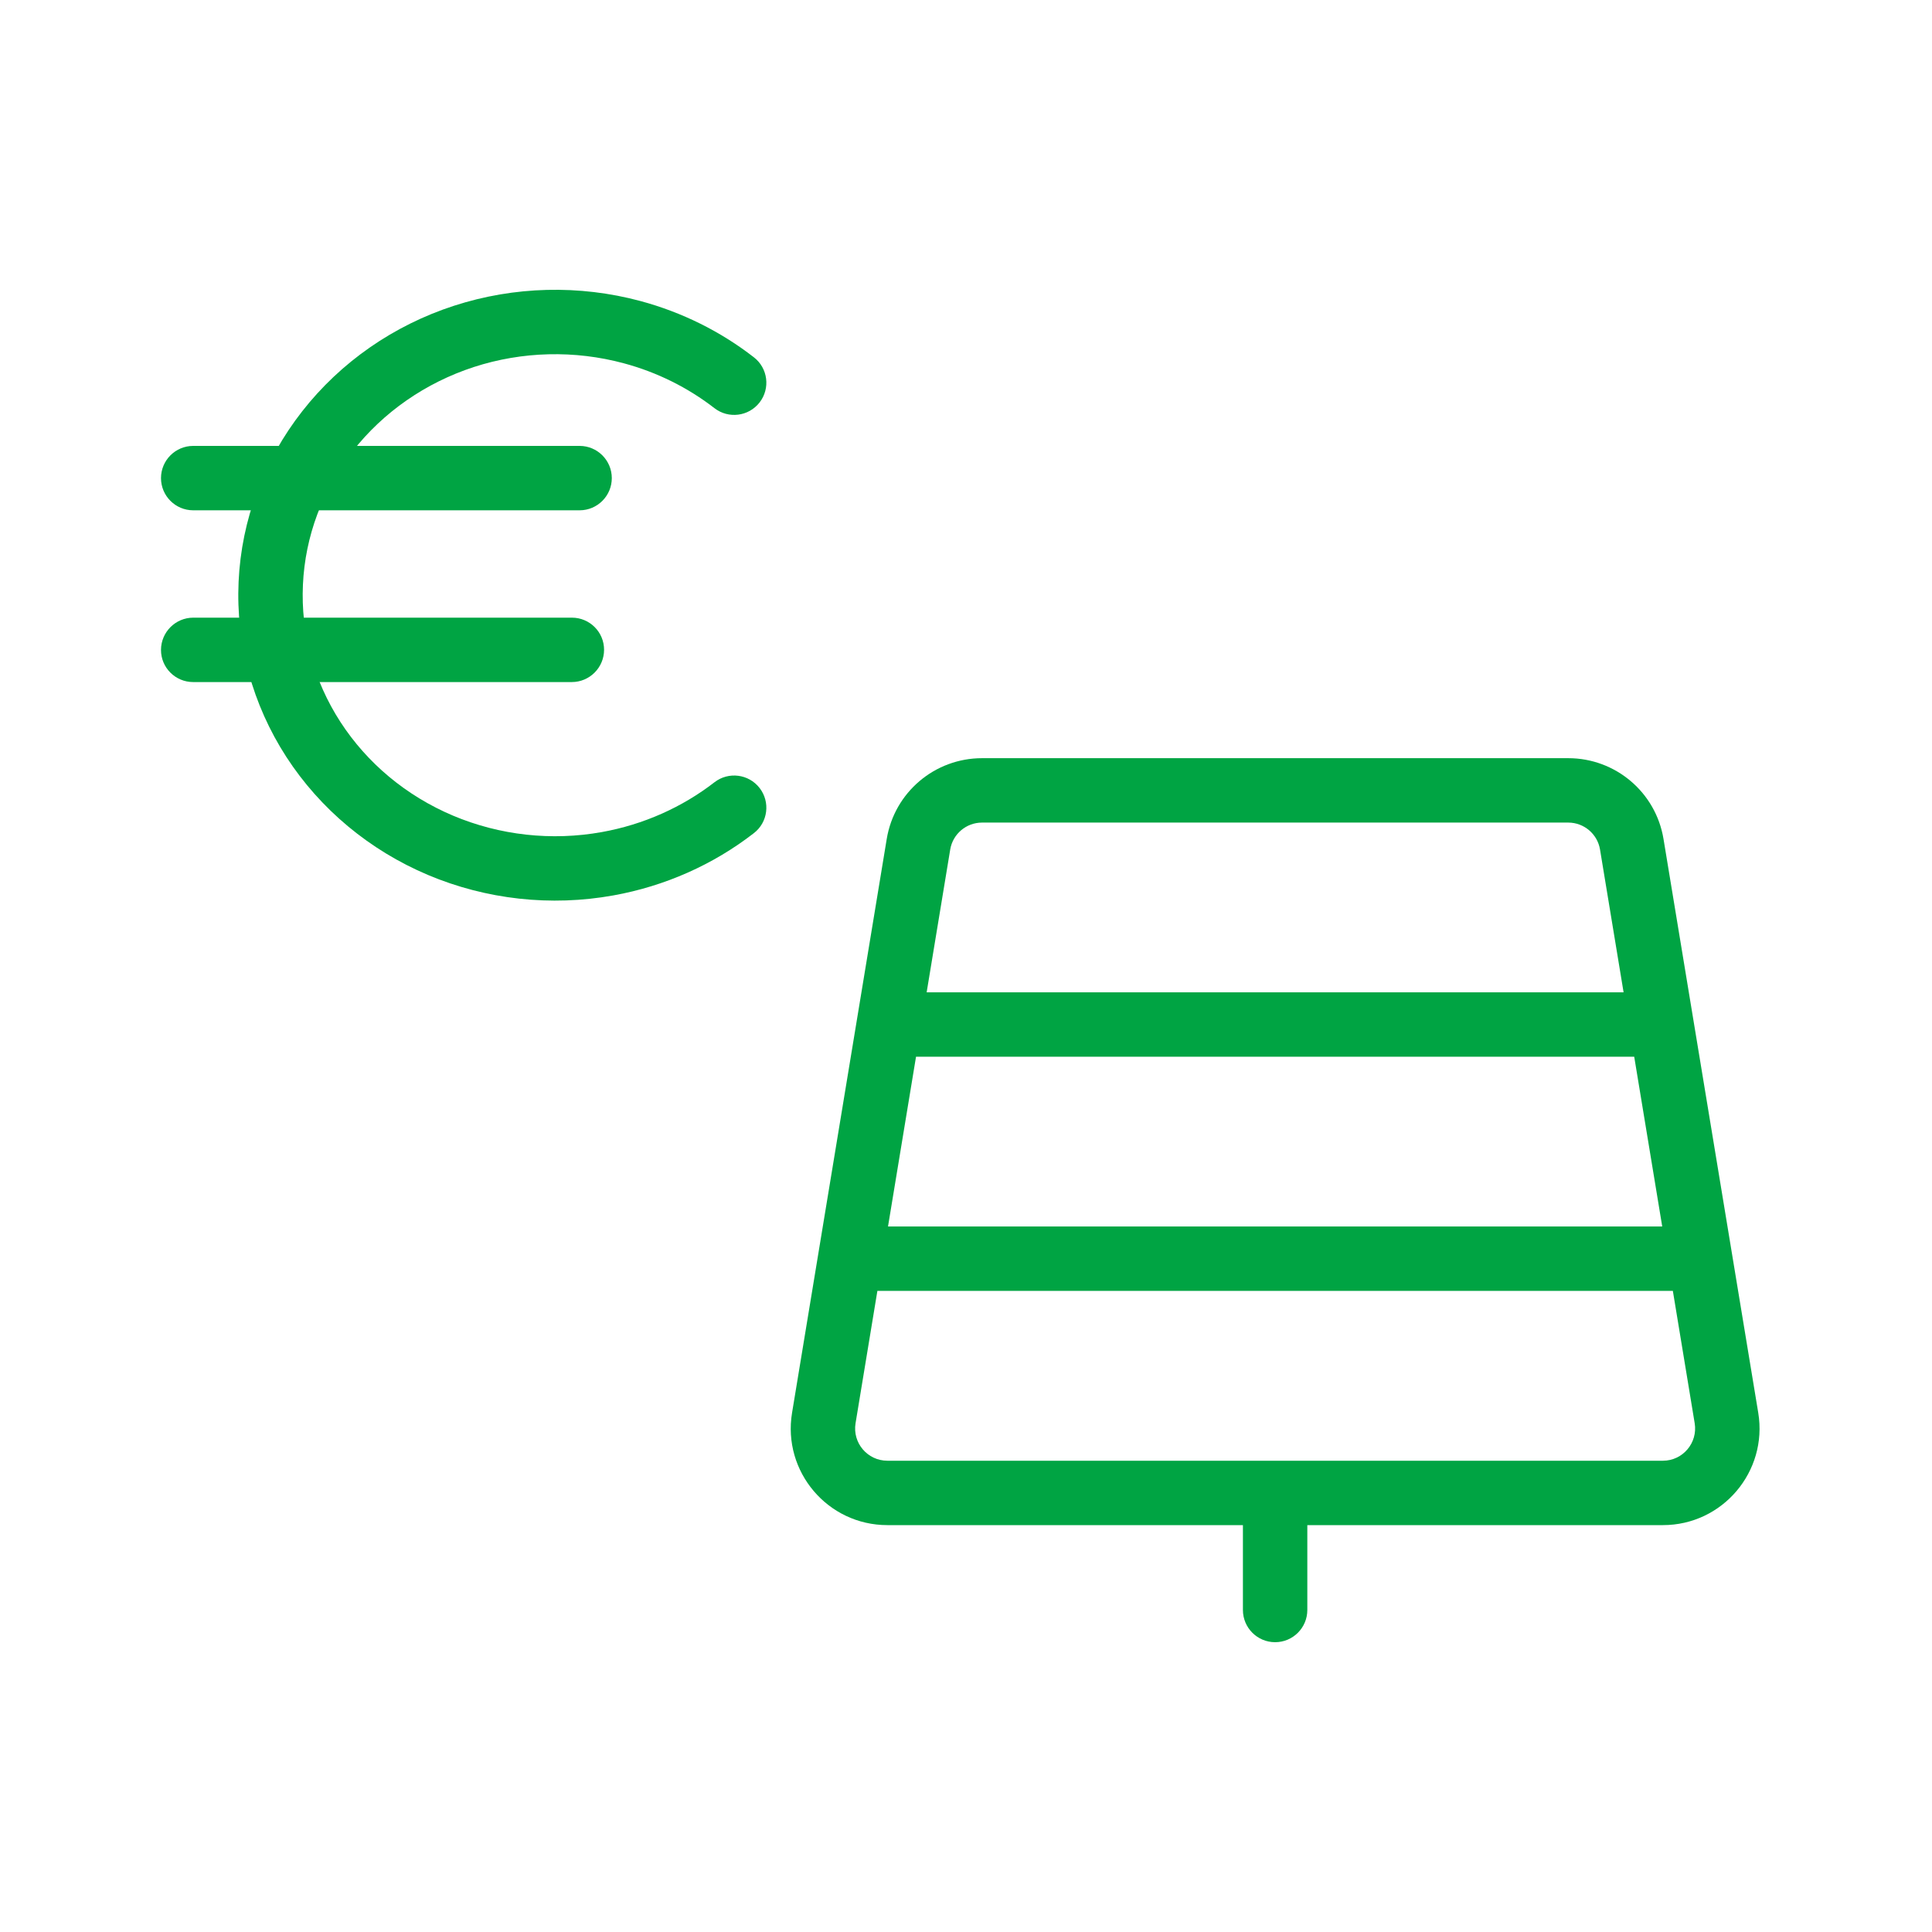 <svg width="30" height="30" viewBox="0 0 30 30" fill="none" xmlns="http://www.w3.org/2000/svg">
<path fill-rule="evenodd" clip-rule="evenodd" d="M13.769 13.028C13.888 12.304 14.514 11.773 15.249 11.773H24.352C25.086 11.773 25.712 12.304 25.831 13.028L27.302 21.938C27.452 22.851 26.747 23.682 25.822 23.682H20.3V25C20.3 25.276 20.076 25.5 19.8 25.5C19.524 25.5 19.3 25.276 19.3 25V23.682H13.779C12.853 23.682 12.148 22.851 12.299 21.938L13.769 13.028ZM15.249 12.773C15.004 12.773 14.795 12.95 14.755 13.191L14.389 15.409H25.211L24.845 13.191C24.805 12.95 24.596 12.773 24.352 12.773H15.249ZM25.376 16.409H14.224L13.789 19.045H25.811L25.376 16.409ZM25.976 20.045H13.624L13.285 22.1C13.235 22.405 13.47 22.682 13.779 22.682H25.822C26.13 22.682 26.365 22.405 26.315 22.1L25.976 20.045Z" fill="#00A443"/>
<path fill-rule="evenodd" clip-rule="evenodd" d="M9.686 5.641C8.922 5.435 8.11 5.455 7.358 5.699C6.607 5.944 5.953 6.399 5.48 7.002C5.008 7.605 4.738 8.329 4.704 9.078C4.669 9.827 4.871 10.569 5.285 11.209C5.7 11.85 6.308 12.358 7.034 12.665C7.76 12.971 8.566 13.061 9.347 12.92C9.991 12.804 10.59 12.537 11.094 12.147C11.312 11.978 11.626 12.018 11.795 12.236C11.964 12.454 11.925 12.768 11.706 12.937C11.074 13.427 10.325 13.76 9.524 13.904C8.553 14.079 7.55 13.968 6.645 13.586C5.739 13.203 4.972 12.565 4.446 11.753C3.92 10.94 3.661 9.991 3.705 9.032C3.749 8.072 4.095 7.15 4.693 6.386C5.291 5.622 6.113 5.052 7.049 4.748C7.986 4.444 8.995 4.419 9.947 4.675C10.591 4.849 11.189 5.146 11.706 5.548C11.925 5.717 11.964 6.031 11.795 6.249C11.626 6.467 11.312 6.507 11.094 6.338C10.682 6.019 10.204 5.78 9.686 5.641Z" fill="#00A443"/>
<path fill-rule="evenodd" clip-rule="evenodd" d="M2.5 7.424C2.5 7.148 2.724 6.924 3 6.924L9 6.924C9.276 6.924 9.5 7.148 9.5 7.424C9.5 7.7 9.276 7.924 9 7.924L3 7.924C2.724 7.924 2.5 7.7 2.5 7.424Z" fill="#00A443"/>
<path fill-rule="evenodd" clip-rule="evenodd" d="M2.5 10.091C2.501 9.815 2.725 9.591 3.001 9.591L8.881 9.591C9.157 9.591 9.381 9.815 9.38 10.091C9.379 10.367 9.155 10.591 8.879 10.591L2.999 10.591C2.723 10.591 2.499 10.367 2.5 10.091Z" fill="#00A443"/>
</svg>
